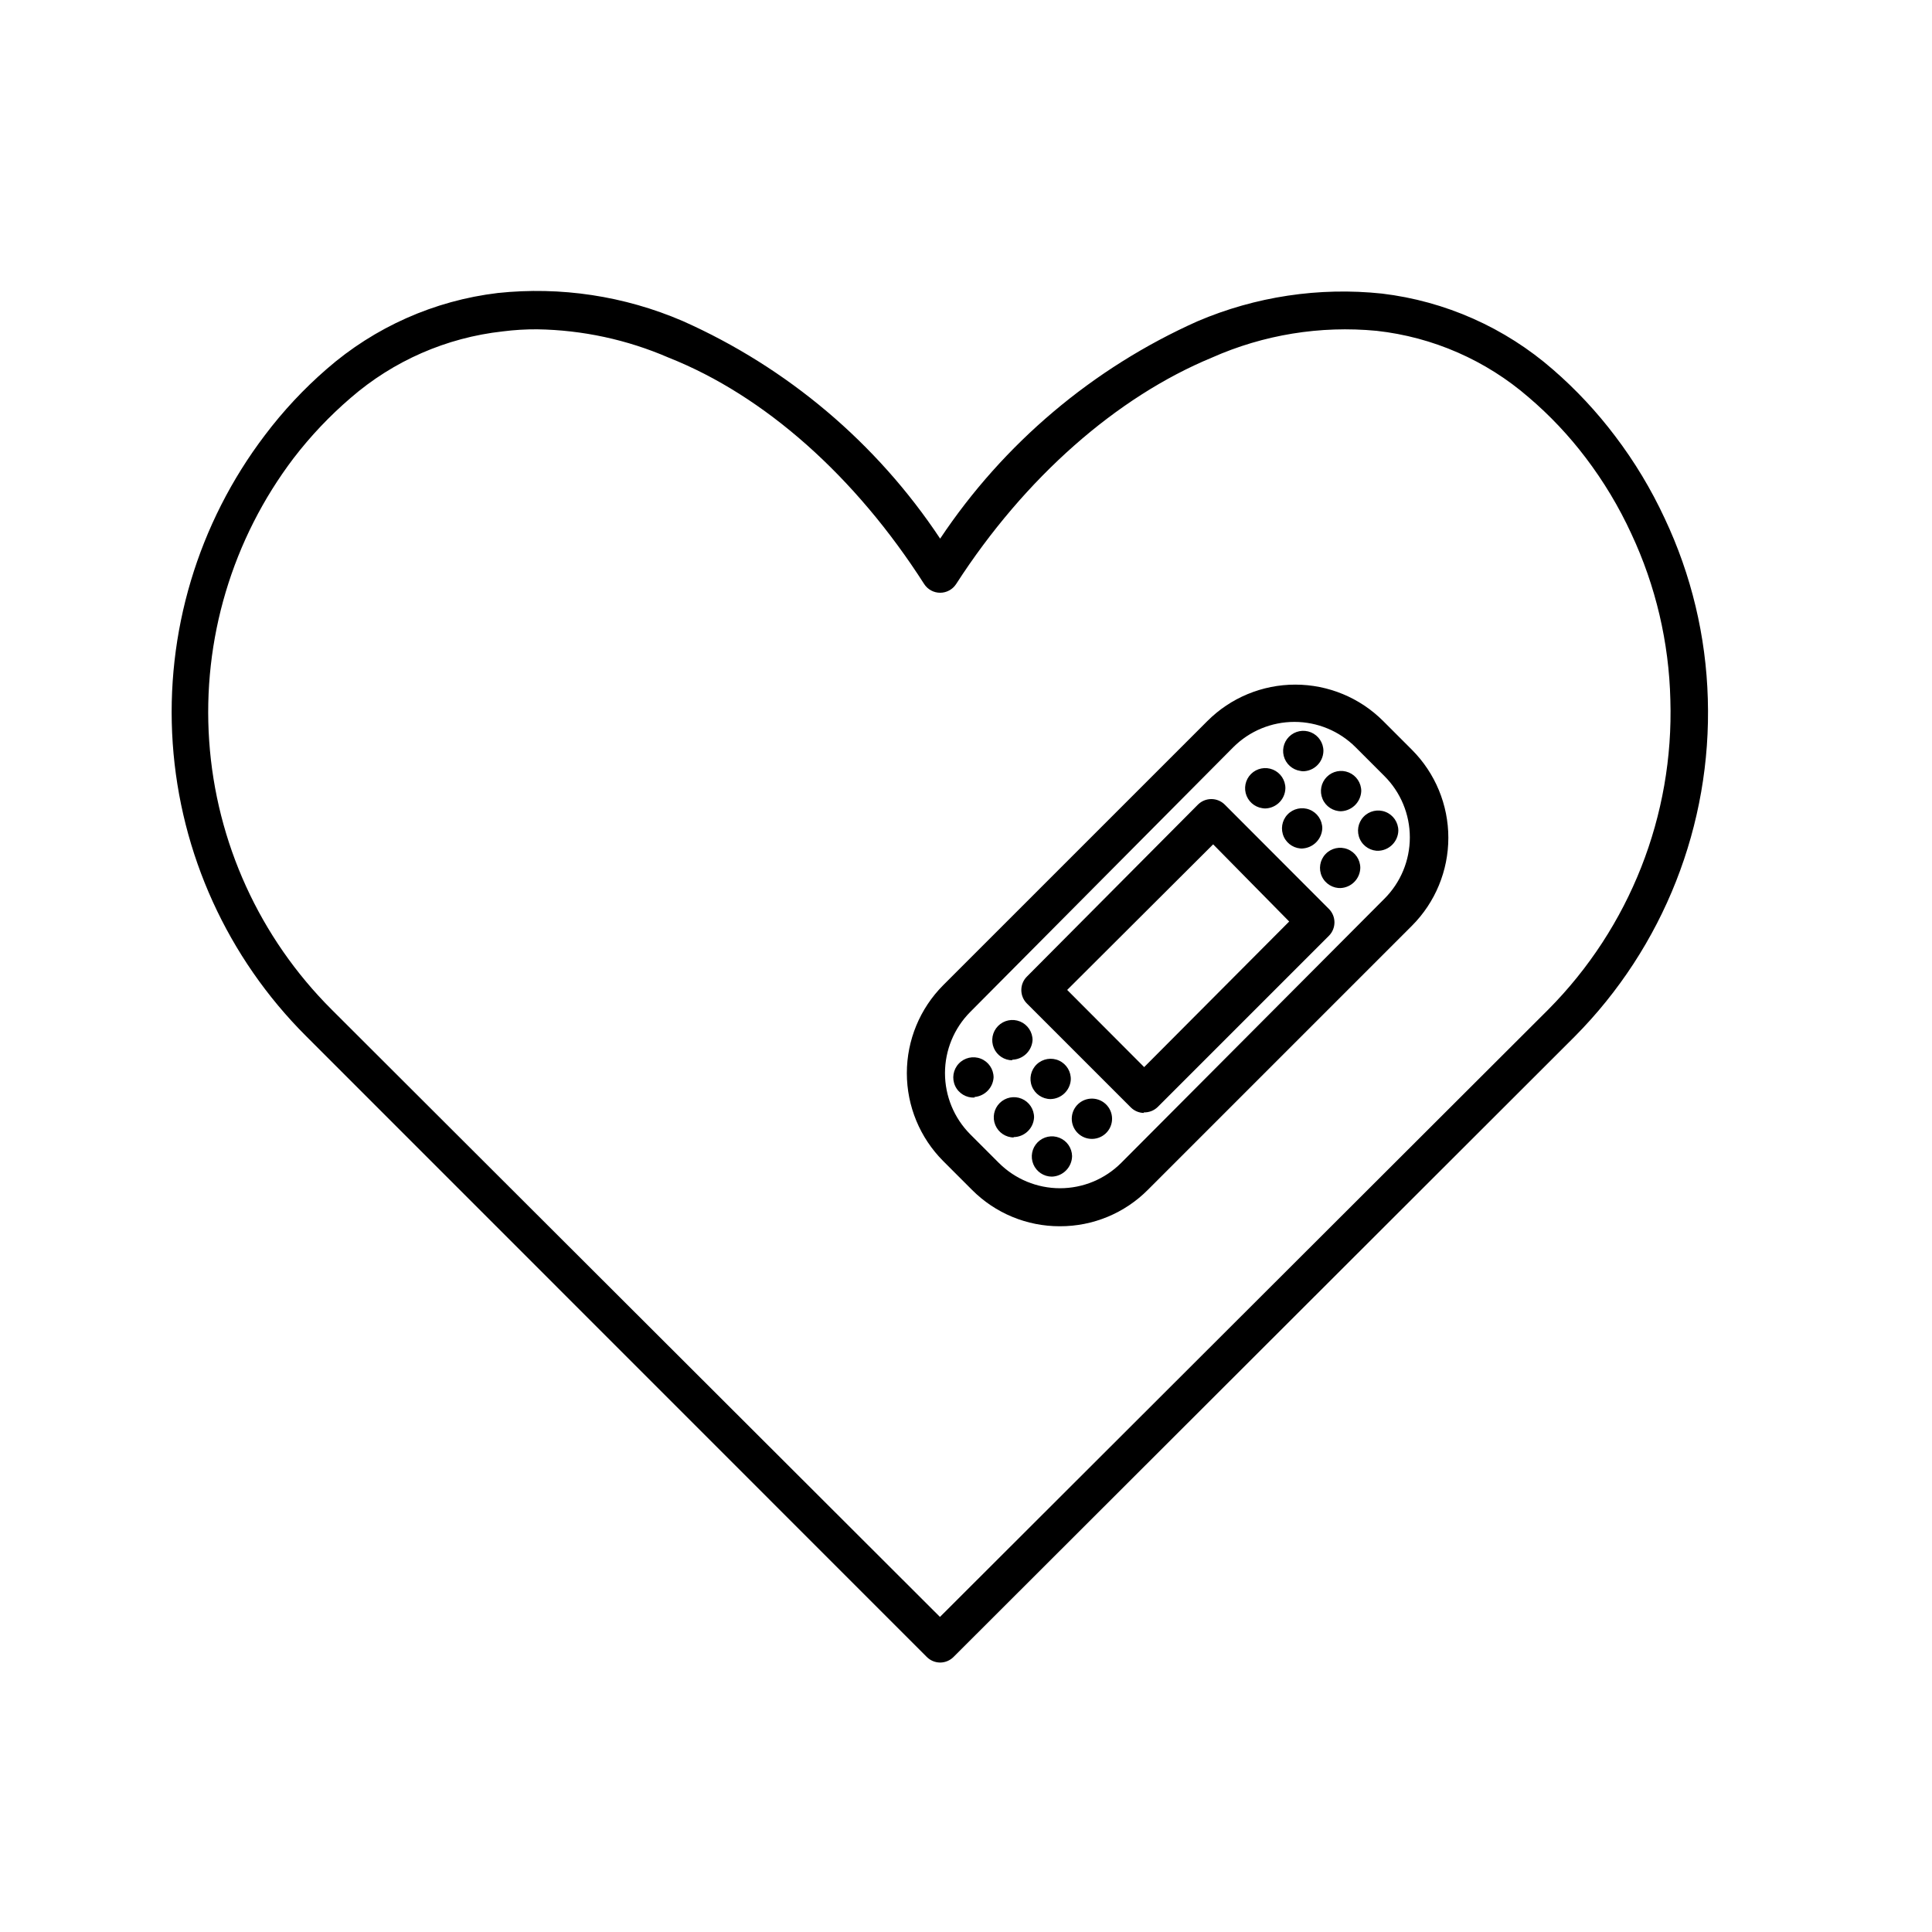 <?xml version="1.0" encoding="UTF-8"?>
<!-- Uploaded to: SVG Repo, www.svgrepo.com, Generator: SVG Repo Mixer Tools -->
<svg fill="#000000" width="800px" height="800px" version="1.1" viewBox="144 144 512 512" xmlns="http://www.w3.org/2000/svg">
 <path d="m393.15 584.59c-1.348-0.004-2.637-0.551-3.578-1.512l-164.5-164.54c-20.758-20.734-33.297-48.289-35.301-77.562-2-29.27 6.676-58.277 24.422-81.641 4.828-6.402 10.316-12.281 16.371-17.535 12.742-11.125 28.547-18.148 45.344-20.152 16.688-1.77 33.551 0.781 48.969 7.406 27.777 12.348 51.461 32.359 68.27 57.688 16.832-25.242 40.465-45.207 68.164-57.586 15.41-6.586 32.254-9.117 48.918-7.356 16.801 2.004 32.602 9.027 45.344 20.152 6.074 5.269 11.578 11.164 16.426 17.582 5.152 6.777 9.562 14.094 13.148 21.816 7.074 14.977 10.969 31.254 11.438 47.812 1.031 33.418-11.719 65.789-35.27 89.527l-164.59 164.39c-0.941 0.961-2.231 1.508-3.574 1.512zm-106.76-353.32c-3.066-0.02-6.129 0.168-9.172 0.555-14.914 1.645-28.973 7.797-40.305 17.633-5.574 4.785-10.641 10.137-15.113 15.969-16.27 21.457-24.215 48.082-22.363 74.945 1.852 26.859 13.379 52.145 32.441 71.16l161.22 160.97 161.22-160.97c21.59-21.758 33.285-51.434 32.344-82.07-0.363-15.219-3.879-30.195-10.328-43.98-3.285-7.141-7.34-13.898-12.09-20.152-4.445-5.875-9.512-11.246-15.117-16.023-11.332-9.836-25.391-15.984-40.305-17.633-14.926-1.43-29.973 1.016-43.68 7.106-25.191 10.43-49.523 31.738-67.762 60.004v-0.004c-0.93 1.438-2.523 2.305-4.231 2.305-1.711 0-3.305-0.867-4.234-2.305-18.238-28.516-42.27-49.926-67.711-60-11-4.769-22.828-7.32-34.812-7.508zm138.5 237.7c-8.758 0.023-17.156-3.457-23.328-9.672l-7.606-7.609c-6.168-6.184-9.633-14.562-9.633-23.301 0-8.734 3.465-17.113 9.633-23.301l69.98-69.977c6.18-6.199 14.574-9.68 23.324-9.68 8.754 0 17.145 3.481 23.328 9.68l7.609 7.609-0.004-0.004c6.168 6.188 9.633 14.566 9.633 23.301 0 8.738-3.465 17.117-9.633 23.301l-69.977 69.98c-6.172 6.215-14.57 9.695-23.328 9.672zm-23.781-24.383 7.609 7.609v-0.004c4.297 4.293 10.125 6.703 16.195 6.703 6.074 0 11.902-2.41 16.199-6.703l69.727-69.977c4.344-4.312 6.781-10.18 6.781-16.301 0-6.117-2.438-11.984-6.781-16.297l-7.609-7.609 0.004 0.004c-4.301-4.293-10.125-6.703-16.199-6.703s-11.898 2.41-16.195 6.703l-69.73 70.18c-4.277 4.305-6.68 10.125-6.68 16.195 0 6.07 2.402 11.895 6.68 16.199zm21.664 11.234c-2.148 0-4.09-1.289-4.922-3.273-0.832-1.984-0.395-4.273 1.113-5.809 1.508-1.535 3.785-2.016 5.785-1.219 1.996 0.793 3.324 2.711 3.363 4.859-0.051 2.945-2.394 5.336-5.34 5.441zm4.789-5.441m-4.785 0m10.078-4.586h-0.004c-2.738-0.266-4.824-2.566-4.824-5.312 0-2.75 2.086-5.051 4.824-5.316 1.5-0.145 2.988 0.348 4.106 1.359 1.117 1.012 1.754 2.449 1.754 3.957 0 1.504-0.637 2.941-1.754 3.953-1.117 1.012-2.606 1.508-4.106 1.359zm5.039-5.039m-5.039 0m-20.152 4.684-0.004 0.004c-2.16 0-4.109-1.301-4.934-3.297-0.828-1.996-0.371-4.293 1.156-5.82 1.527-1.527 3.824-1.984 5.82-1.156 1.996 0.828 3.297 2.773 3.297 4.934-0.137 2.934-2.555 5.242-5.492 5.238zm4.785-5.34m-4.785 0m34.512-1.16-0.004 0.004c-1.324-0.004-2.59-0.527-3.527-1.461l-27.559-27.559c-1.953-1.965-1.953-5.137 0-7.102l45.344-45.594c1.965-1.953 5.137-1.953 7.102 0l27.609 27.656c1.953 1.965 1.953 5.141 0 7.106l-45.344 45.344c-1 0.992-2.371 1.523-3.777 1.461zm-20.402-32.598 20.402 20.453 38.434-38.582-20.152-20.453zm-4.391 28.926c-2.188-0.004-4.148-1.34-4.957-3.375-0.805-2.031-0.289-4.352 1.301-5.852 1.59-1.5 3.938-1.879 5.918-0.957 1.984 0.922 3.203 2.961 3.078 5.144-0.23 2.797-2.535 4.973-5.34 5.039zm4.785-5.039m-4.785 0m-20.152 4.637c-2.184 0.121-4.223-1.098-5.144-3.078-0.922-1.984-0.543-4.328 0.957-5.918 1.5-1.594 3.82-2.106 5.852-1.301 2.035 0.805 3.371 2.769 3.375 4.957-0.164 2.738-2.309 4.941-5.039 5.188zm4.734-5.34m-4.734 0m10.078-4.535c-2.168 0.02-4.129-1.27-4.973-3.262-0.84-1.996-0.398-4.301 1.125-5.836 1.523-1.539 3.824-2.004 5.828-1.184 2 0.824 3.309 2.777 3.309 4.941-0.188 2.902-2.582 5.168-5.492 5.188zm4.734-5.34m-4.734 0m87.109-40.305h-0.004c-2.184 0.121-4.219-1.098-5.144-3.078-0.922-1.984-0.543-4.328 0.961-5.918 1.5-1.594 3.816-2.109 5.852-1.301 2.031 0.805 3.367 2.769 3.371 4.953-0.074 2.879-2.363 5.211-5.238 5.344zm4.734-5.34m-4.734 0m10.078-4.535h-0.004c-2.184 0.121-4.223-1.098-5.144-3.078-0.922-1.984-0.543-4.328 0.957-5.918 1.5-1.594 3.82-2.106 5.852-1.301 2.035 0.805 3.371 2.769 3.375 4.957-0.082 2.953-2.488 5.312-5.441 5.34zm4.734-5.34m-4.734 0m-20.152 4.734h-0.004c-2.184 0.125-4.223-1.098-5.144-3.078-0.922-1.984-0.543-4.328 0.957-5.918 1.5-1.59 3.82-2.106 5.852-1.301 2.035 0.805 3.371 2.769 3.375 4.957-0.133 2.914-2.477 5.238-5.391 5.34zm4.734-5.34m-4.734 0m10.078-4.535h-0.008c-2.164 0.02-4.125-1.266-4.969-3.262-0.844-1.992-0.398-4.297 1.125-5.836 1.523-1.539 3.824-2.004 5.828-1.18 2 0.82 3.309 2.773 3.309 4.938-0.066 1.484-0.719 2.879-1.816 3.883-1.098 1-2.547 1.527-4.031 1.457zm4.734-5.34m-4.734 0m-20.152 4.586h-0.008c-2.16 0-4.106-1.305-4.934-3.297-0.824-1.996-0.367-4.293 1.16-5.82 1.527-1.527 3.824-1.984 5.82-1.16 1.992 0.828 3.293 2.773 3.293 4.934-0.035 1.516-0.691 2.945-1.816 3.953-1.129 1.012-2.621 1.516-4.125 1.391zm4.785-5.34m-4.785 0m10.078-4.535h-0.008c-2.16 0-4.109-1.301-4.934-3.297-0.828-1.996-0.371-4.293 1.156-5.82 1.527-1.527 3.824-1.984 5.82-1.16 1.996 0.828 3.297 2.777 3.297 4.938-0.031 1.551-0.719 3.016-1.891 4.031-1.168 1.02-2.715 1.492-4.258 1.309z"/>
</svg>